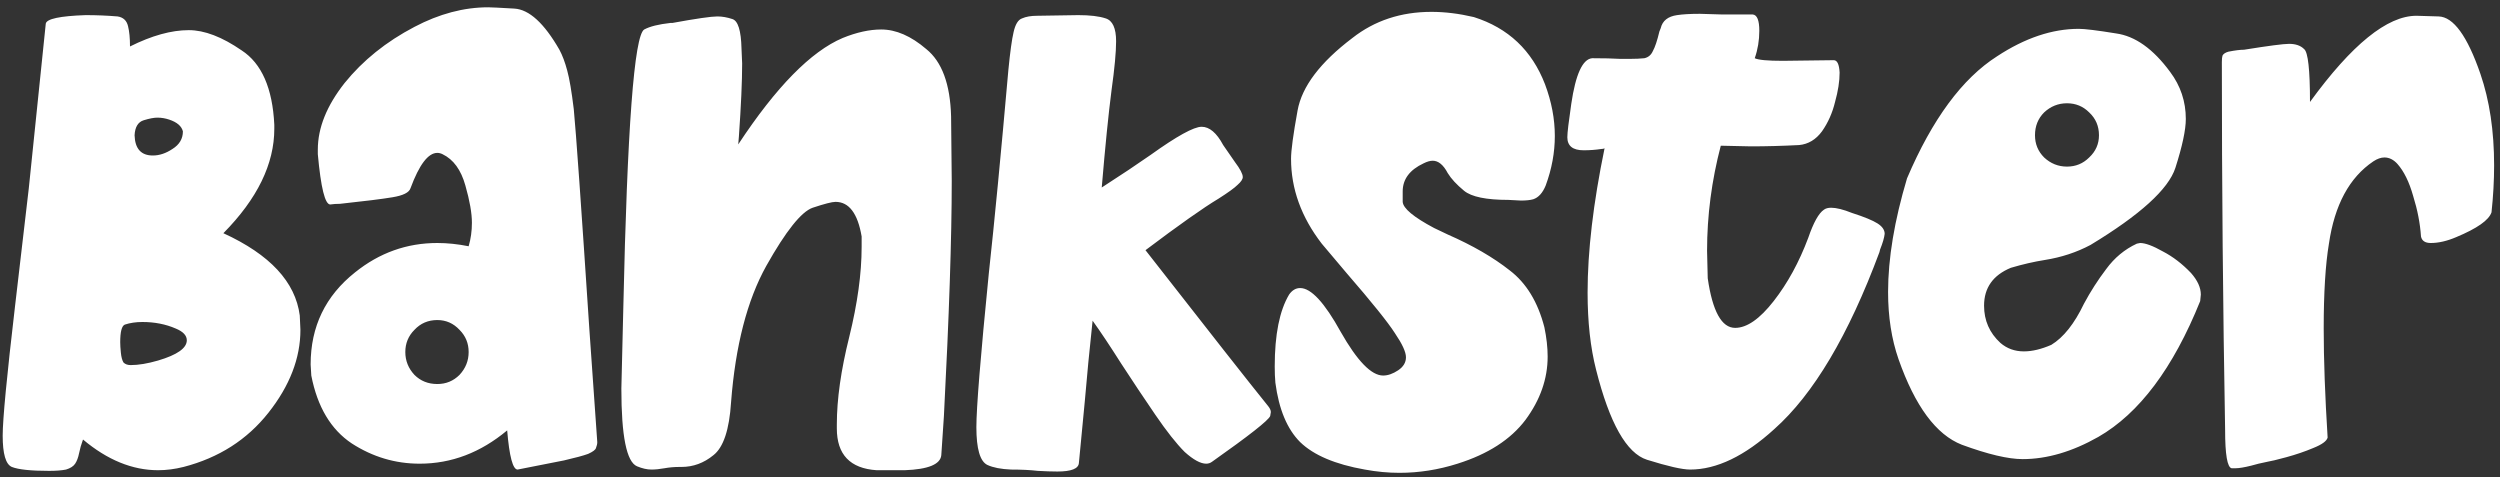 <svg width="220" height="42" viewBox="0 0 220 42" fill="none" xmlns="http://www.w3.org/2000/svg">
<rect x="0" y="0" width="220" height="42" fill="#333333" stroke="none"/>
<path d="M4.316 41.436C2.707 41.436 1.615 41.321 1.041 41.091C0.504 40.862 0.236 39.942 0.236 38.334C0.236 36.916 0.6 33.105 1.328 26.899L2.535 16.557L4.028 2.078C4.105 1.657 5.273 1.408 7.533 1.331C8.491 1.331 9.429 1.369 10.349 1.446C10.847 1.523 11.153 1.81 11.268 2.308C11.383 2.767 11.44 3.361 11.44 4.089C13.356 3.131 15.079 2.653 16.612 2.653C17.991 2.653 19.542 3.246 21.266 4.434C23.028 5.583 23.985 7.766 24.139 10.984V11.329C24.139 14.431 22.645 17.496 19.657 20.522C23.756 22.399 25.996 24.812 26.379 27.761L26.437 29.025C26.437 31.515 25.498 33.948 23.621 36.322C21.744 38.697 19.255 40.287 16.152 41.091C15.386 41.283 14.639 41.379 13.911 41.379C11.651 41.379 9.449 40.479 7.304 38.678C7.15 39.1 7.035 39.502 6.959 39.885C6.882 40.268 6.767 40.574 6.614 40.804C6.461 41.034 6.193 41.206 5.81 41.321C5.427 41.398 4.929 41.436 4.316 41.436ZM13.451 13.684C14.026 13.684 14.601 13.493 15.175 13.11C15.788 12.727 16.095 12.21 16.095 11.558C15.98 11.099 15.577 10.754 14.888 10.524C14.543 10.409 14.198 10.352 13.854 10.352C13.547 10.352 13.145 10.428 12.647 10.582C12.149 10.735 11.881 11.175 11.843 11.903C11.881 13.091 12.417 13.684 13.451 13.684ZM11.498 32.128C12.187 32.128 12.992 31.994 13.911 31.726C15.597 31.228 16.439 30.634 16.439 29.945C16.439 29.523 16.114 29.179 15.463 28.91C14.581 28.527 13.605 28.336 12.532 28.336C11.958 28.336 11.44 28.413 10.981 28.566C10.713 28.681 10.579 29.198 10.579 30.117C10.579 30.347 10.598 30.653 10.636 31.036C10.674 31.419 10.751 31.707 10.866 31.898C11.019 32.051 11.23 32.128 11.498 32.128ZM45.55 41.321C45.129 41.321 44.822 40.172 44.631 37.874C42.294 39.827 39.728 40.804 36.932 40.804C34.787 40.804 32.795 40.21 30.956 39.023C29.117 37.797 27.93 35.805 27.394 33.047L27.336 32.071C27.336 28.738 28.639 26.038 31.244 23.969C33.389 22.245 35.802 21.384 38.483 21.384C39.364 21.384 40.283 21.479 41.241 21.671C41.432 21.02 41.528 20.33 41.528 19.602C41.528 18.76 41.337 17.668 40.954 16.327C40.571 14.948 39.9 14.029 38.943 13.569C38.789 13.493 38.636 13.454 38.483 13.454C37.679 13.454 36.893 14.489 36.127 16.557C36.012 16.94 35.476 17.208 34.519 17.362C33.599 17.515 32.067 17.706 29.922 17.936C29.616 17.936 29.328 17.955 29.06 17.994C28.6 17.994 28.236 16.519 27.968 13.569V13.167C27.968 11.252 28.754 9.298 30.324 7.307C31.933 5.315 33.982 3.668 36.472 2.365C38.655 1.216 40.82 0.642 42.965 0.642C43.195 0.642 43.961 0.68 45.263 0.756C46.565 0.833 47.887 2.04 49.228 4.376C49.496 4.874 49.725 5.487 49.917 6.215C50.109 6.904 50.3 8.034 50.492 9.605C50.683 11.558 51.143 18.051 51.871 29.083L52.56 38.908C52.56 39.061 52.522 39.234 52.445 39.425C52.407 39.578 52.177 39.751 51.756 39.942C51.334 40.096 50.626 40.287 49.63 40.517C48.672 40.708 47.312 40.977 45.55 41.321ZM38.483 33.794C39.249 33.794 39.9 33.526 40.437 32.99C40.973 32.415 41.241 31.745 41.241 30.979C41.241 30.213 40.973 29.562 40.437 29.025C39.9 28.451 39.249 28.164 38.483 28.164C37.679 28.164 37.008 28.451 36.472 29.025C35.936 29.562 35.668 30.213 35.668 30.979C35.668 31.745 35.936 32.415 36.472 32.99C37.008 33.526 37.679 33.794 38.483 33.794ZM79.616 41.379H77.145C74.809 41.225 73.641 40 73.641 37.702V37.357C73.641 35.135 74.004 32.569 74.732 29.657C75.46 26.708 75.824 24.065 75.824 21.728V20.809C75.479 18.779 74.713 17.764 73.526 17.764C73.219 17.764 72.549 17.936 71.515 18.281C70.519 18.626 69.159 20.33 67.435 23.395C65.75 26.421 64.716 30.424 64.333 35.403C64.179 37.816 63.662 39.368 62.781 40.057C61.938 40.747 61 41.091 59.966 41.091H59.793C59.334 41.091 58.893 41.13 58.472 41.206C58.051 41.283 57.667 41.321 57.323 41.321C56.94 41.321 56.518 41.225 56.059 41.034C55.139 40.651 54.68 38.372 54.68 34.197L54.852 27.072C55.197 11.29 55.81 3.131 56.691 2.595C57.189 2.327 57.955 2.135 58.989 2.021H59.161C61.268 1.637 62.59 1.446 63.126 1.446C63.547 1.446 63.988 1.523 64.448 1.676C64.945 1.829 65.214 2.691 65.252 4.261L65.309 5.583C65.309 7.153 65.214 9.298 65.022 12.018L64.965 12.708C68.297 7.651 71.362 4.529 74.158 3.342C75.383 2.844 76.513 2.595 77.548 2.595C78.85 2.595 80.172 3.17 81.512 4.319C82.891 5.43 83.619 7.402 83.696 10.237L83.753 15.925C83.753 20.905 83.523 27.8 83.064 36.61L82.834 40.057C82.757 40.862 81.685 41.302 79.616 41.379ZM93.046 41.494C92.548 41.494 91.973 41.474 91.322 41.436C90.671 41.36 89.886 41.321 88.966 41.321C88.085 41.283 87.396 41.149 86.898 40.919C86.247 40.613 85.921 39.502 85.921 37.587C85.921 35.901 86.285 31.4 87.013 24.084C87.511 19.526 88.085 13.55 88.737 6.157C88.89 4.587 89.043 3.476 89.196 2.825C89.35 2.135 89.599 1.733 89.943 1.618C90.288 1.465 90.728 1.388 91.265 1.388L94.885 1.331C95.919 1.331 96.723 1.427 97.298 1.618C97.911 1.81 98.217 2.48 98.217 3.629C98.217 4.587 98.083 6.023 97.815 7.939C97.547 10.007 97.26 12.861 96.953 16.5C98.677 15.389 100.113 14.431 101.262 13.627C103.561 11.98 105.055 11.156 105.744 11.156C106.433 11.156 107.066 11.693 107.64 12.765L108.674 14.259C109.134 14.872 109.364 15.312 109.364 15.58C109.364 15.772 109.211 16.002 108.904 16.27C108.636 16.538 108.081 16.94 107.238 17.477C105.897 18.281 103.752 19.794 100.803 22.016C106.395 29.179 109.996 33.756 111.605 35.748C111.758 35.939 111.834 36.112 111.834 36.265L111.777 36.61C111.624 36.993 109.919 38.334 106.663 40.632C106.51 40.747 106.338 40.804 106.146 40.804C105.648 40.804 105.016 40.459 104.25 39.77C103.522 39.042 102.66 37.95 101.665 36.495C100.669 35.039 99.673 33.545 98.677 32.013C97.681 30.443 96.838 29.179 96.149 28.221C95.88 30.711 95.651 33.086 95.459 35.346L94.942 40.747C94.904 41.245 94.272 41.494 93.046 41.494ZM123.15 41.609C122.154 41.609 121.139 41.513 120.105 41.321C117.5 40.862 115.604 40.057 114.416 38.908C113.267 37.759 112.54 36.016 112.233 33.679C112.195 33.258 112.176 32.779 112.176 32.243C112.176 29.447 112.597 27.34 113.44 25.923C113.708 25.54 114.033 25.348 114.416 25.348C115.374 25.348 116.562 26.631 117.979 29.198C119.434 31.764 120.679 33.047 121.714 33.047C122.135 33.047 122.575 32.894 123.035 32.588C123.495 32.281 123.725 31.898 123.725 31.439C123.725 30.979 123.399 30.27 122.748 29.313C122.135 28.355 120.718 26.593 118.496 24.027L116.313 21.441C114.512 19.105 113.612 16.615 113.612 13.972C113.612 13.244 113.804 11.826 114.187 9.72C114.57 7.613 116.178 5.487 119.013 3.342C120.967 1.81 123.284 1.044 125.965 1.044C127.153 1.044 128.398 1.197 129.7 1.503C132.726 2.461 134.814 4.434 135.963 7.421C136.538 8.954 136.825 10.467 136.825 11.961C136.825 13.416 136.557 14.872 136.02 16.327C135.752 16.979 135.388 17.381 134.929 17.534C134.661 17.611 134.297 17.649 133.837 17.649L132.745 17.591C130.792 17.591 129.489 17.323 128.838 16.787C128.187 16.251 127.708 15.734 127.402 15.236C127.019 14.508 126.578 14.144 126.08 14.144C125.85 14.144 125.582 14.221 125.276 14.374C124.05 14.948 123.437 15.772 123.437 16.845C123.437 16.883 123.437 17.189 123.437 17.764C123.476 18.338 124.395 19.105 126.195 20.062L127.402 20.637C129.585 21.594 131.405 22.648 132.86 23.797C134.316 24.908 135.331 26.574 135.905 28.796C136.097 29.715 136.193 30.577 136.193 31.381C136.193 33.335 135.542 35.193 134.239 36.955C132.937 38.678 130.945 39.962 128.264 40.804C126.578 41.34 124.874 41.609 123.15 41.609ZM148.728 41.321C148.039 41.321 146.775 41.034 144.936 40.459C143.136 39.885 141.642 37.242 140.454 32.53C139.956 30.577 139.708 28.317 139.708 25.75C139.708 22.111 140.205 17.879 141.201 13.052C141.125 13.091 141.029 13.11 140.914 13.11C140.416 13.186 139.899 13.225 139.363 13.225C138.405 13.225 137.926 12.842 137.926 12.075C137.926 11.693 138.041 10.716 138.271 9.145C138.654 6.54 139.267 5.2 140.11 5.123C141.106 5.123 141.929 5.142 142.58 5.181H143.442C143.94 5.181 144.362 5.161 144.706 5.123C145.051 5.047 145.3 4.836 145.453 4.491C145.645 4.146 145.836 3.572 146.028 2.767L146.143 2.48C146.296 1.829 146.775 1.446 147.579 1.331C148.077 1.254 148.747 1.216 149.59 1.216L151.544 1.274H154.244C154.627 1.312 154.819 1.791 154.819 2.71C154.819 3.553 154.685 4.357 154.417 5.123C154.723 5.276 155.547 5.353 156.887 5.353L161.369 5.296C161.675 5.296 161.848 5.659 161.886 6.387C161.886 7.153 161.752 8.015 161.484 8.973C161.254 9.93 160.871 10.792 160.335 11.558C159.798 12.286 159.128 12.688 158.324 12.765C156.83 12.842 155.413 12.88 154.072 12.88L151.429 12.822C150.624 15.887 150.222 18.97 150.222 22.073L150.28 24.486C150.701 27.398 151.505 28.853 152.693 28.853C153.727 28.853 154.857 28.068 156.083 26.497C157.309 24.927 158.324 23.069 159.128 20.924C159.588 19.583 160.047 18.76 160.507 18.453C160.66 18.338 160.871 18.281 161.139 18.281C161.599 18.281 162.212 18.434 162.978 18.741C164.05 19.085 164.797 19.392 165.219 19.66C165.64 19.928 165.851 20.235 165.851 20.579C165.812 20.924 165.678 21.384 165.448 21.958L165.391 22.188C162.671 29.504 159.588 34.694 156.14 37.759C153.536 40.134 151.065 41.321 148.728 41.321ZM177.988 40.402C176.723 40.402 174.942 39.981 172.644 39.138C170.384 38.257 168.526 35.748 167.071 31.611C166.458 29.849 166.151 27.876 166.151 25.693C166.151 22.743 166.707 19.411 167.818 15.695C170.039 10.486 172.682 6.904 175.747 4.951C178.198 3.342 180.592 2.538 182.929 2.538C183.465 2.538 184.557 2.672 186.204 2.94C187.889 3.17 189.479 4.3 190.973 6.33C191.892 7.556 192.352 8.935 192.352 10.467C192.352 11.424 192.045 12.861 191.433 14.776C190.82 16.653 188.33 18.913 183.963 21.556C182.737 22.207 181.397 22.648 179.941 22.878C178.983 23.031 177.988 23.261 176.953 23.567C175.383 24.218 174.598 25.329 174.598 26.899C174.598 28.202 175.076 29.294 176.034 30.175C176.609 30.672 177.298 30.922 178.102 30.922C178.83 30.922 179.635 30.73 180.516 30.347C181.588 29.696 182.546 28.489 183.389 26.727C183.963 25.655 184.614 24.64 185.342 23.682C186.07 22.686 186.97 21.939 188.043 21.441L188.33 21.384C188.79 21.384 189.46 21.633 190.341 22.131C191.222 22.59 192.045 23.222 192.812 24.027C193.386 24.678 193.673 25.31 193.673 25.923L193.616 26.497C191.241 32.396 188.253 36.38 184.653 38.448C182.354 39.751 180.133 40.402 177.988 40.402ZM181.895 14.661C182.661 14.661 183.312 14.393 183.848 13.857C184.423 13.32 184.71 12.669 184.71 11.903C184.71 11.099 184.423 10.428 183.848 9.892C183.312 9.356 182.661 9.088 181.895 9.088C181.129 9.088 180.458 9.356 179.884 9.892C179.347 10.428 179.079 11.099 179.079 11.903C179.079 12.669 179.347 13.32 179.884 13.857C180.458 14.393 181.129 14.661 181.895 14.661ZM196.729 41.206H196.385C196.002 41.13 195.81 40 195.81 37.816C195.619 27.053 195.523 16.27 195.523 5.468C195.523 5.2 195.542 5.008 195.58 4.893C195.657 4.74 195.829 4.625 196.097 4.549C196.672 4.434 197.132 4.376 197.476 4.376C199.621 4.032 200.943 3.859 201.441 3.859C202.015 3.859 202.456 4.012 202.762 4.319C203.107 4.587 203.279 6.138 203.279 8.973C206.957 3.917 210.079 1.388 212.645 1.388C212.683 1.388 213.335 1.408 214.599 1.446C215.901 1.484 217.127 3.17 218.276 6.502C219.08 8.839 219.482 11.52 219.482 14.546C219.482 15.887 219.406 17.266 219.253 18.683C219.023 19.373 217.989 20.1 216.15 20.866C215.346 21.211 214.599 21.384 213.909 21.384C213.411 21.384 213.124 21.192 213.047 20.809C212.971 19.66 212.741 18.472 212.358 17.247C212.013 16.021 211.553 15.082 210.979 14.431C210.634 14.048 210.251 13.857 209.83 13.857C209.523 13.857 209.198 13.972 208.853 14.201C206.746 15.619 205.444 18.032 204.946 21.441C204.639 23.28 204.486 25.77 204.486 28.91C204.486 31.63 204.601 34.829 204.831 38.506C204.754 38.812 204.333 39.119 203.567 39.425C202.839 39.732 202.054 40 201.211 40.23C200.368 40.459 199.813 40.593 199.545 40.632C198.97 40.747 198.491 40.862 198.108 40.977C197.495 41.13 197.036 41.206 196.729 41.206Z" fill="white"/>
</svg>
